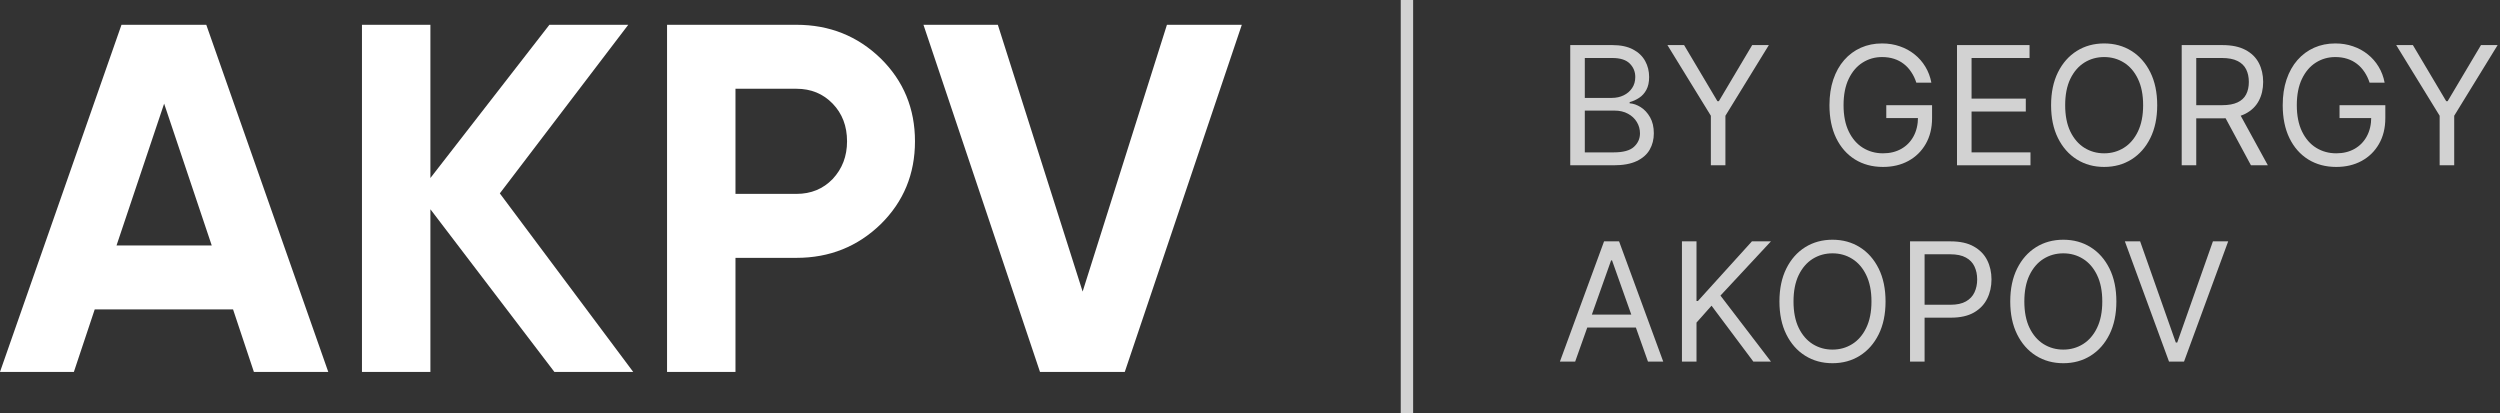 <?xml version="1.0" encoding="UTF-8"?> <svg xmlns="http://www.w3.org/2000/svg" width="242" height="40" viewBox="0 0 242 40" fill="none"><rect x="0" y="0" width="242" height="40" fill="#333333" stroke="none"/><path d="M152 16V4.364H156.068C156.879 4.364 157.547 4.504 158.074 4.784C158.6 5.061 158.992 5.434 159.25 5.903C159.508 6.369 159.636 6.886 159.636 7.455C159.636 7.955 159.547 8.367 159.369 8.693C159.195 9.019 158.964 9.277 158.676 9.466C158.392 9.655 158.083 9.796 157.75 9.886V10C158.106 10.023 158.464 10.148 158.824 10.375C159.184 10.602 159.485 10.928 159.727 11.352C159.97 11.777 160.091 12.296 160.091 12.909C160.091 13.492 159.958 14.017 159.693 14.483C159.428 14.949 159.009 15.318 158.438 15.591C157.866 15.864 157.121 16 156.205 16H152ZM153.409 14.75H156.205C157.125 14.75 157.778 14.572 158.165 14.216C158.555 13.856 158.75 13.421 158.75 12.909C158.75 12.515 158.65 12.152 158.449 11.818C158.248 11.481 157.962 11.212 157.591 11.011C157.22 10.807 156.78 10.705 156.273 10.705H153.409V14.75ZM153.409 9.477H156.023C156.447 9.477 156.83 9.394 157.17 9.227C157.515 9.061 157.788 8.826 157.989 8.523C158.193 8.22 158.295 7.864 158.295 7.455C158.295 6.943 158.117 6.51 157.761 6.153C157.405 5.794 156.841 5.614 156.068 5.614H153.409V9.477Z" fill="#D2D2D2"></path><path d="M161.406 4.364H163.02L166.247 9.796H166.384L169.611 4.364H171.224L167.02 11.205V16H165.611V11.205L161.406 4.364Z" fill="#D2D2D2"></path><path d="M185.501 8C185.376 7.617 185.212 7.275 185.007 6.972C184.806 6.665 184.566 6.403 184.286 6.188C184.009 5.972 183.695 5.807 183.342 5.693C182.99 5.58 182.604 5.523 182.183 5.523C181.494 5.523 180.867 5.701 180.303 6.057C179.738 6.413 179.289 6.938 178.956 7.631C178.623 8.324 178.456 9.174 178.456 10.182C178.456 11.189 178.625 12.04 178.962 12.733C179.299 13.426 179.755 13.951 180.331 14.307C180.907 14.663 181.554 14.841 182.274 14.841C182.941 14.841 183.528 14.699 184.036 14.415C184.547 14.127 184.945 13.722 185.229 13.199C185.517 12.672 185.661 12.053 185.661 11.341L186.092 11.432H182.592V10.182H187.024V11.432C187.024 12.39 186.82 13.223 186.411 13.932C186.005 14.64 185.445 15.189 184.729 15.58C184.017 15.966 183.198 16.159 182.274 16.159C181.244 16.159 180.339 15.917 179.558 15.432C178.782 14.947 178.176 14.258 177.74 13.364C177.308 12.47 177.092 11.409 177.092 10.182C177.092 9.261 177.215 8.434 177.462 7.699C177.712 6.96 178.064 6.331 178.518 5.813C178.973 5.294 179.511 4.896 180.132 4.619C180.753 4.343 181.437 4.205 182.183 4.205C182.797 4.205 183.369 4.297 183.899 4.483C184.433 4.665 184.909 4.924 185.325 5.261C185.746 5.595 186.096 5.994 186.376 6.46C186.657 6.922 186.85 7.436 186.956 8H185.501Z" fill="#D2D2D2"></path><path d="M189.438 16V4.364H196.46V5.614H190.847V9.546H196.097V10.796H190.847V14.75H196.551V16H189.438Z" fill="#D2D2D2"></path><path d="M208.818 10.182C208.818 11.409 208.597 12.47 208.153 13.364C207.71 14.258 207.102 14.947 206.33 15.432C205.557 15.917 204.674 16.159 203.682 16.159C202.689 16.159 201.807 15.917 201.034 15.432C200.261 14.947 199.653 14.258 199.21 13.364C198.767 12.47 198.545 11.409 198.545 10.182C198.545 8.955 198.767 7.894 199.21 7C199.653 6.106 200.261 5.417 201.034 4.932C201.807 4.447 202.689 4.205 203.682 4.205C204.674 4.205 205.557 4.447 206.33 4.932C207.102 5.417 207.71 6.106 208.153 7C208.597 7.894 208.818 8.955 208.818 10.182ZM207.455 10.182C207.455 9.174 207.286 8.324 206.949 7.631C206.616 6.938 206.163 6.413 205.591 6.057C205.023 5.701 204.386 5.523 203.682 5.523C202.977 5.523 202.339 5.701 201.767 6.057C201.199 6.413 200.746 6.938 200.409 7.631C200.076 8.324 199.909 9.174 199.909 10.182C199.909 11.189 200.076 12.04 200.409 12.733C200.746 13.426 201.199 13.951 201.767 14.307C202.339 14.663 202.977 14.841 203.682 14.841C204.386 14.841 205.023 14.663 205.591 14.307C206.163 13.951 206.616 13.426 206.949 12.733C207.286 12.04 207.455 11.189 207.455 10.182Z" fill="#D2D2D2"></path><path d="M211.188 16V4.364H215.119C216.028 4.364 216.775 4.519 217.358 4.83C217.941 5.136 218.373 5.559 218.653 6.097C218.934 6.635 219.074 7.246 219.074 7.932C219.074 8.617 218.934 9.225 218.653 9.756C218.373 10.286 217.943 10.703 217.364 11.006C216.784 11.305 216.044 11.455 215.142 11.455H211.96V10.182H215.097C215.718 10.182 216.218 10.091 216.597 9.909C216.979 9.727 217.256 9.47 217.426 9.136C217.6 8.799 217.688 8.398 217.688 7.932C217.688 7.466 217.6 7.059 217.426 6.71C217.252 6.362 216.973 6.093 216.591 5.903C216.208 5.71 215.703 5.614 215.074 5.614H212.597V16H211.188ZM216.665 10.773L219.528 16H217.892L215.074 10.773H216.665Z" fill="#D2D2D2"></path><path d="M229.376 8C229.251 7.617 229.087 7.275 228.882 6.972C228.681 6.665 228.441 6.403 228.161 6.188C227.884 5.972 227.57 5.807 227.217 5.693C226.865 5.58 226.479 5.523 226.058 5.523C225.369 5.523 224.742 5.701 224.178 6.057C223.613 6.413 223.164 6.938 222.831 7.631C222.498 8.324 222.331 9.174 222.331 10.182C222.331 11.189 222.5 12.04 222.837 12.733C223.174 13.426 223.63 13.951 224.206 14.307C224.782 14.663 225.429 14.841 226.149 14.841C226.816 14.841 227.403 14.699 227.911 14.415C228.422 14.127 228.82 13.722 229.104 13.199C229.392 12.672 229.536 12.053 229.536 11.341L229.967 11.432H226.467V10.182H230.899V11.432C230.899 12.39 230.695 13.223 230.286 13.932C229.88 14.64 229.32 15.189 228.604 15.58C227.892 15.966 227.073 16.159 226.149 16.159C225.119 16.159 224.214 15.917 223.433 15.432C222.657 14.947 222.051 14.258 221.615 13.364C221.183 12.47 220.967 11.409 220.967 10.182C220.967 9.261 221.09 8.434 221.337 7.699C221.587 6.96 221.939 6.331 222.393 5.813C222.848 5.294 223.386 4.896 224.007 4.619C224.628 4.343 225.312 4.205 226.058 4.205C226.672 4.205 227.244 4.297 227.774 4.483C228.308 4.665 228.784 4.924 229.2 5.261C229.621 5.595 229.971 5.994 230.251 6.46C230.532 6.922 230.725 7.436 230.831 8H229.376Z" fill="#D2D2D2"></path><path d="M231.953 4.364H233.567L236.794 9.796H236.93L240.158 4.364H241.771L237.567 11.205V16H236.158V11.205L231.953 4.364Z" fill="#D2D2D2"></path><path d="M152.477 35H151L155.273 23.364H156.727L161 35H159.523L156.045 25.205H155.955L152.477 35ZM153.023 30.455H158.977V31.705H153.023V30.455Z" fill="#D2D2D2"></path><path d="M162.812 35V23.364H164.222V29.136H164.358L169.585 23.364H171.426L166.54 28.614L171.426 35H169.722L165.676 29.591L164.222 31.227V35H162.812Z" fill="#D2D2D2"></path><path d="M182.521 29.182C182.521 30.409 182.3 31.47 181.857 32.364C181.413 33.258 180.805 33.947 180.033 34.432C179.26 34.917 178.377 35.159 177.385 35.159C176.393 35.159 175.51 34.917 174.737 34.432C173.964 33.947 173.357 33.258 172.913 32.364C172.47 31.47 172.249 30.409 172.249 29.182C172.249 27.955 172.47 26.894 172.913 26C173.357 25.106 173.964 24.417 174.737 23.932C175.51 23.447 176.393 23.205 177.385 23.205C178.377 23.205 179.26 23.447 180.033 23.932C180.805 24.417 181.413 25.106 181.857 26C182.3 26.894 182.521 27.955 182.521 29.182ZM181.158 29.182C181.158 28.174 180.989 27.324 180.652 26.631C180.319 25.938 179.866 25.413 179.294 25.057C178.726 24.701 178.089 24.523 177.385 24.523C176.68 24.523 176.042 24.701 175.47 25.057C174.902 25.413 174.449 25.938 174.112 26.631C173.779 27.324 173.612 28.174 173.612 29.182C173.612 30.189 173.779 31.04 174.112 31.733C174.449 32.426 174.902 32.951 175.47 33.307C176.042 33.663 176.68 33.841 177.385 33.841C178.089 33.841 178.726 33.663 179.294 33.307C179.866 32.951 180.319 32.426 180.652 31.733C180.989 31.04 181.158 30.189 181.158 29.182Z" fill="#D2D2D2"></path><path d="M184.891 35V23.364H188.822C189.735 23.364 190.482 23.529 191.061 23.858C191.644 24.184 192.076 24.625 192.357 25.182C192.637 25.739 192.777 26.36 192.777 27.046C192.777 27.731 192.637 28.354 192.357 28.915C192.08 29.475 191.652 29.922 191.072 30.256C190.493 30.585 189.75 30.75 188.845 30.75H186.027V29.5H188.8C189.425 29.5 189.927 29.392 190.305 29.176C190.684 28.96 190.959 28.669 191.129 28.301C191.304 27.93 191.391 27.511 191.391 27.046C191.391 26.58 191.304 26.163 191.129 25.796C190.959 25.428 190.682 25.14 190.3 24.932C189.917 24.72 189.41 24.614 188.777 24.614H186.3V35H184.891Z" fill="#D2D2D2"></path><path d="M204.865 29.182C204.865 30.409 204.643 31.47 204.2 32.364C203.757 33.258 203.149 33.947 202.376 34.432C201.604 34.917 200.721 35.159 199.729 35.159C198.736 35.159 197.854 34.917 197.081 34.432C196.308 33.947 195.7 33.258 195.257 32.364C194.814 31.47 194.592 30.409 194.592 29.182C194.592 27.955 194.814 26.894 195.257 26C195.7 25.106 196.308 24.417 197.081 23.932C197.854 23.447 198.736 23.205 199.729 23.205C200.721 23.205 201.604 23.447 202.376 23.932C203.149 24.417 203.757 25.106 204.2 26C204.643 26.894 204.865 27.955 204.865 29.182ZM203.501 29.182C203.501 28.174 203.333 27.324 202.996 26.631C202.662 25.938 202.21 25.413 201.638 25.057C201.07 24.701 200.433 24.523 199.729 24.523C199.024 24.523 198.386 24.701 197.814 25.057C197.246 25.413 196.793 25.938 196.456 26.631C196.123 27.324 195.956 28.174 195.956 29.182C195.956 30.189 196.123 31.04 196.456 31.733C196.793 32.426 197.246 32.951 197.814 33.307C198.386 33.663 199.024 33.841 199.729 33.841C200.433 33.841 201.07 33.663 201.638 33.307C202.21 32.951 202.662 32.426 202.996 31.733C203.333 31.04 203.501 30.189 203.501 29.182Z" fill="#D2D2D2"></path><path d="M207.165 23.364L210.619 33.159H210.756L214.21 23.364H215.688L211.415 35H209.96L205.688 23.364H207.165Z" fill="#D2D2D2"></path><line x1="136.191" y1="2.62267e-08" x2="136.191" y2="40" stroke="#D2D2D2" stroke-width="1.2"></line><path d="M31.776 36H24.576L22.56 29.952H9.168L7.152 36H0L11.76 2.4H19.968L31.776 36ZM15.888 10.032L11.28 23.76H20.496L15.888 10.032Z" fill="white"></path><path d="M48.383 18.72L61.294 36H53.663L41.663 20.256V36H35.038V2.4H41.663V17.232L53.182 2.4H60.815L48.383 18.72Z" fill="white"></path><path d="M64.57 2.4H77.098C80.298 2.4 83.018 3.488 85.258 5.664C87.466 7.84 88.57 10.512 88.57 13.68C88.57 16.848 87.466 19.52 85.258 21.696C83.018 23.872 80.298 24.96 77.098 24.96H71.194V36H64.57V2.4ZM71.194 18.768H77.098C78.506 18.768 79.674 18.288 80.602 17.328C81.53 16.336 81.994 15.12 81.994 13.68C81.994 12.208 81.53 10.992 80.602 10.032C79.674 9.072 78.506 8.592 77.098 8.592H71.194V18.768Z" fill="white"></path><path d="M108.879 36H100.671L89.391 2.4H96.591L104.799 28.224L112.959 2.4H120.207L108.879 36Z" fill="white"></path></svg> 